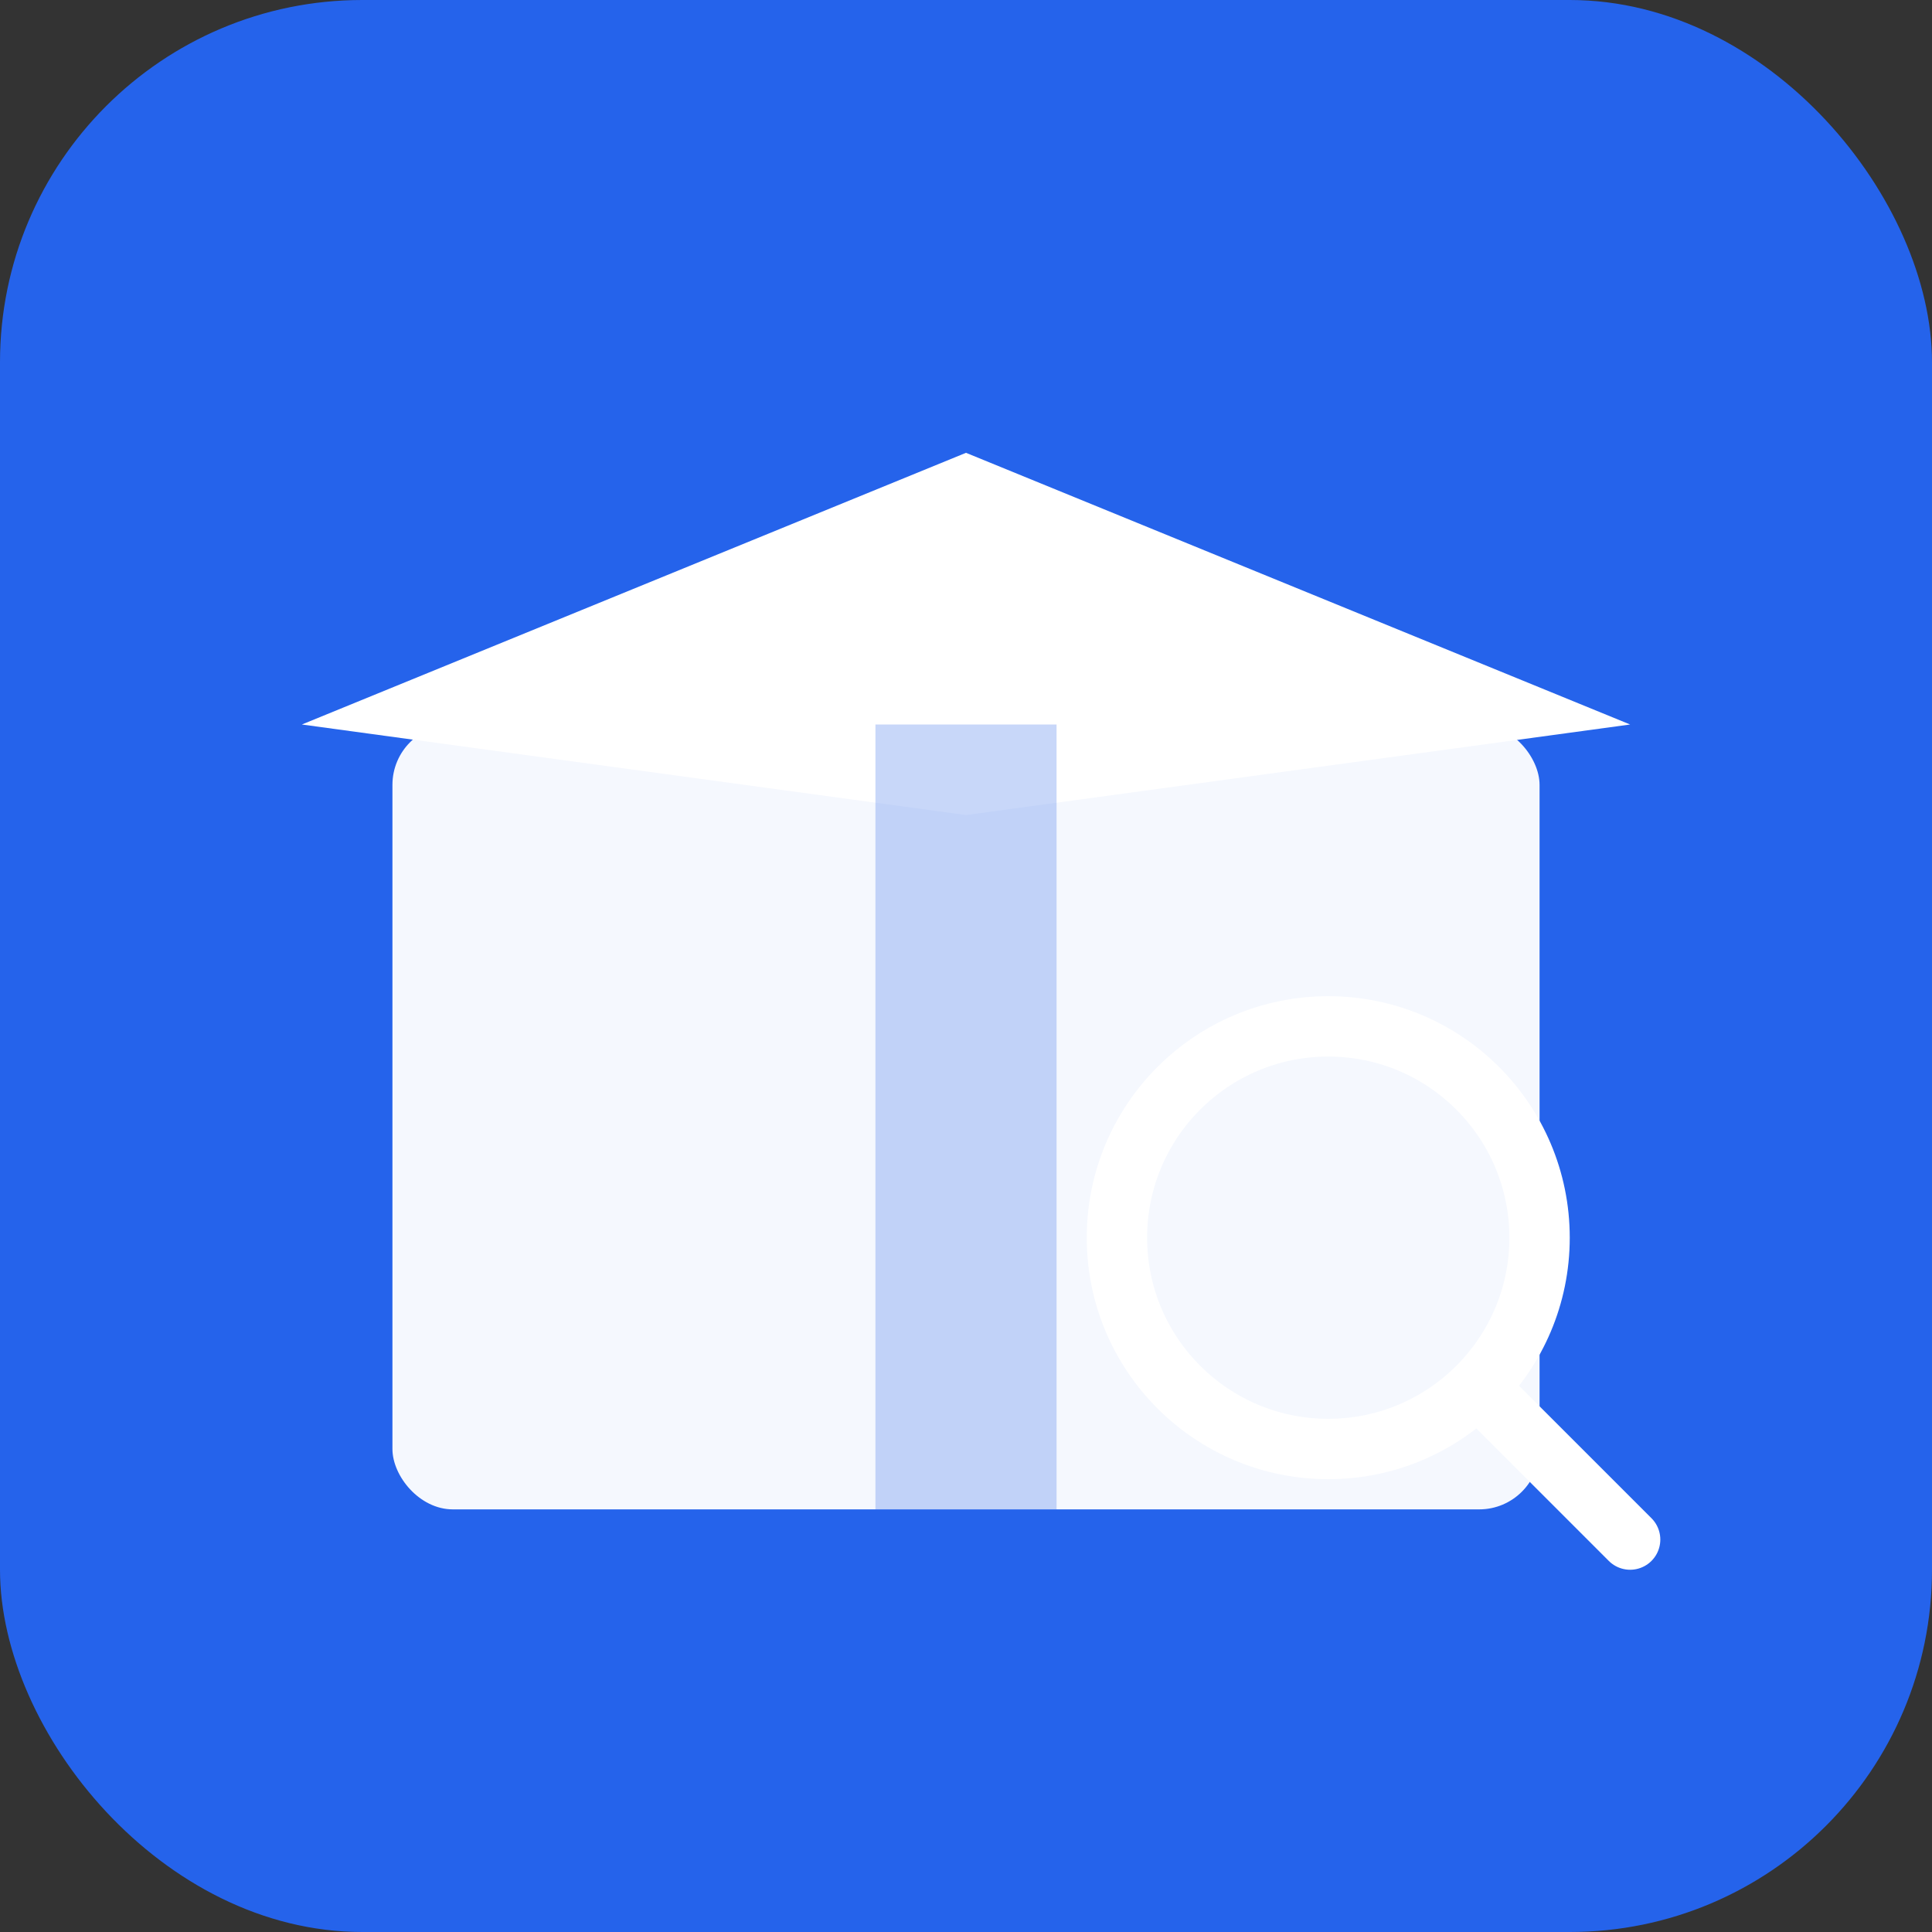 <svg xmlns="http://www.w3.org/2000/svg" width="512" height="512" viewBox="0 0 512 512">
  <rect x="0" y="0" width="512" height="512" fill="#333333" stroke="none"/>
  <rect width="512" height="512" rx="96" fill="#2563eb"/>
  <g transform="translate(80, 96)">
    <!-- Box body -->
    <rect x="24" y="96" width="304" height="208" rx="16" fill="white" opacity="0.95"/>
    <!-- Box lid -->
    <path d="M0 96 L176 24 L352 96 L176 120 Z" fill="white"/>
    <!-- Box tape/stripe -->
    <rect x="152" y="96" width="48" height="208" fill="#2563eb" opacity="0.25"/>
    <!-- Magnifying glass -->
    <circle cx="272" cy="232" r="56" fill="none" stroke="white" stroke-width="16"/>
    <line x1="312" y1="272" x2="352" y2="312" stroke="white" stroke-width="16" stroke-linecap="round"/>
  </g>
</svg>
